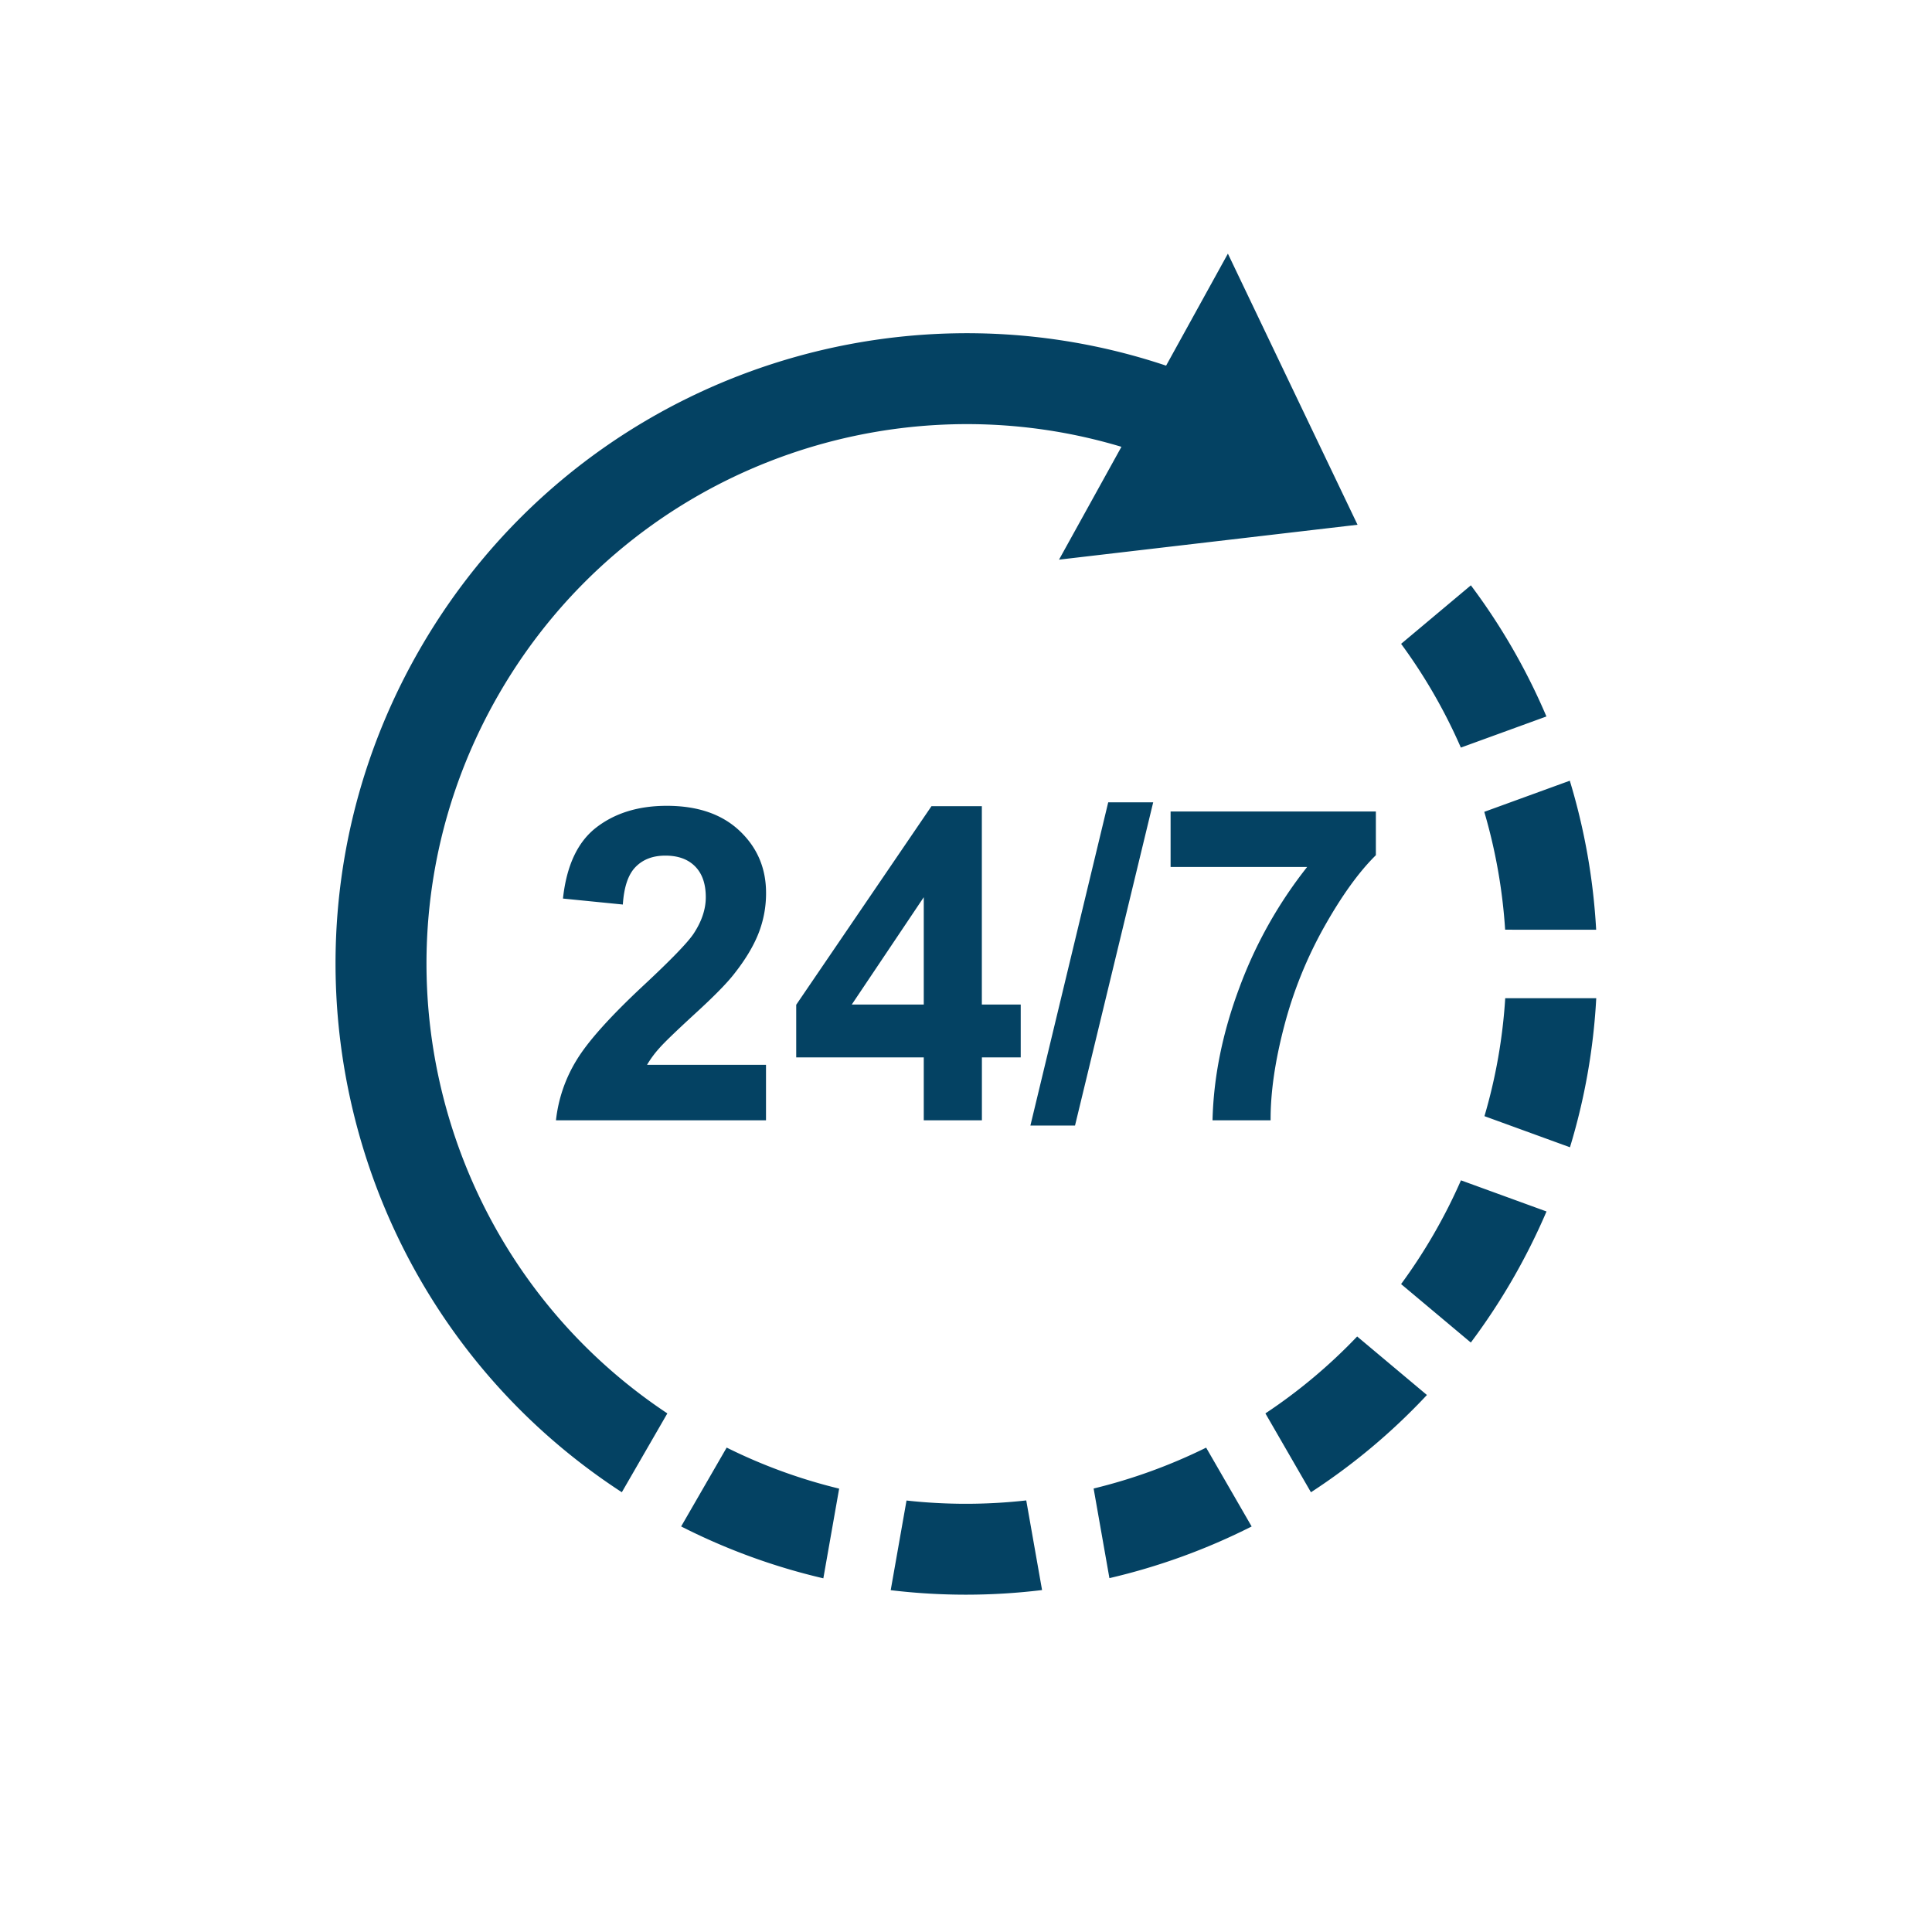 <svg id="Layer_1" data-name="Layer 1" xmlns="http://www.w3.org/2000/svg" viewBox="0 0 1080 1080"><path d="M651.86,204.4c-155.69-52.15-331.68,10.49-417,158.19-94.15,163.07-43.21,370.07,112.75,471.58l25.44-44.07C241.41,702.69,198.77,526.75,278.89,388c71.36-123.6,217-177.6,348-138.23L592,312.85l83.44-9.76,83.43-9.75-36.25-75.77L686.4,141.79,651.86,204.4Zm2.51,280.24v-31H769.12v24.42q-14.22,14-28.89,40.09a234.12,234.12,0,0,0-22.38,55.54q-7.7,29.43-7.57,52.58H677.81q.86-36.32,15-74.11a245.82,245.82,0,0,1,37.89-67.51ZM576,629.19,619.5,448.51h25.14l-43.7,180.68Zm-59.61-2.93V591.1h-71.3V561.67l75.61-111h28.16V561.55h21.73V591.1H548.89v35.16Zm0-64.71v-60l-40.25,60Zm-88.19,33.7v31H310.79a80.93,80.93,0,0,1,11.44-33.5q9.51-15.79,37.63-42,22.65-21.12,27.76-28.65c4.6-6.92,6.92-13.75,6.92-20.55,0-7.49-2-13.22-6-17.25s-9.53-6-16.57-6-12.53,2.11-16.68,6.34-6.47,11.2-7.12,21L314.7,502.3q3-27.71,18.71-39.79t39.36-12.05q25.88,0,40.69,14t14.77,34.79A61,61,0,0,1,424,521.79q-4.22,10.69-13.43,22.39-6,7.82-21.93,22.38c-10.58,9.73-17.26,16.15-20.07,19.37a56.69,56.69,0,0,0-6.87,9.32ZM864.46,400.51a352,352,0,0,0-42.23-73.31l-39,32.71a301.64,301.64,0,0,1,33.4,58l47.82-17.4ZM380.77,853.29a351.53,351.53,0,0,0,79.48,29l8.84-50.14a300.06,300.06,0,0,1-62.88-22.94l-25.44,44.07Zm117.14,35.63a352.18,352.18,0,0,0,84.61-.07l-8.84-50.11a302,302,0,0,1-66.93.06l-8.84,50.12Zm122.26-6.73a354.27,354.27,0,0,0,79.51-28.88l-25.44-44.07a304,304,0,0,1-62.9,22.85l8.83,50.1Zm112.65-48a350.32,350.32,0,0,0,64.84-54.38l-39-32.71a299.47,299.47,0,0,1-51.29,43l25.44,44.06Zm89.38-83.7a356.38,356.38,0,0,0,42.31-73.27l-47.82-17.41a305.18,305.18,0,0,1-33.47,58l39,32.7Zm55.43-109.19A350.44,350.44,0,0,0,892.31,558H841.43a299.79,299.79,0,0,1-11.61,65.94l47.81,17.4Zm14.63-121.58a353.86,353.86,0,0,0-14.73-83.3l-47.81,17.4a303.07,303.07,0,0,1,11.66,65.89Z" style="fill:#044263;fill-rule:evenodd"/></svg>
